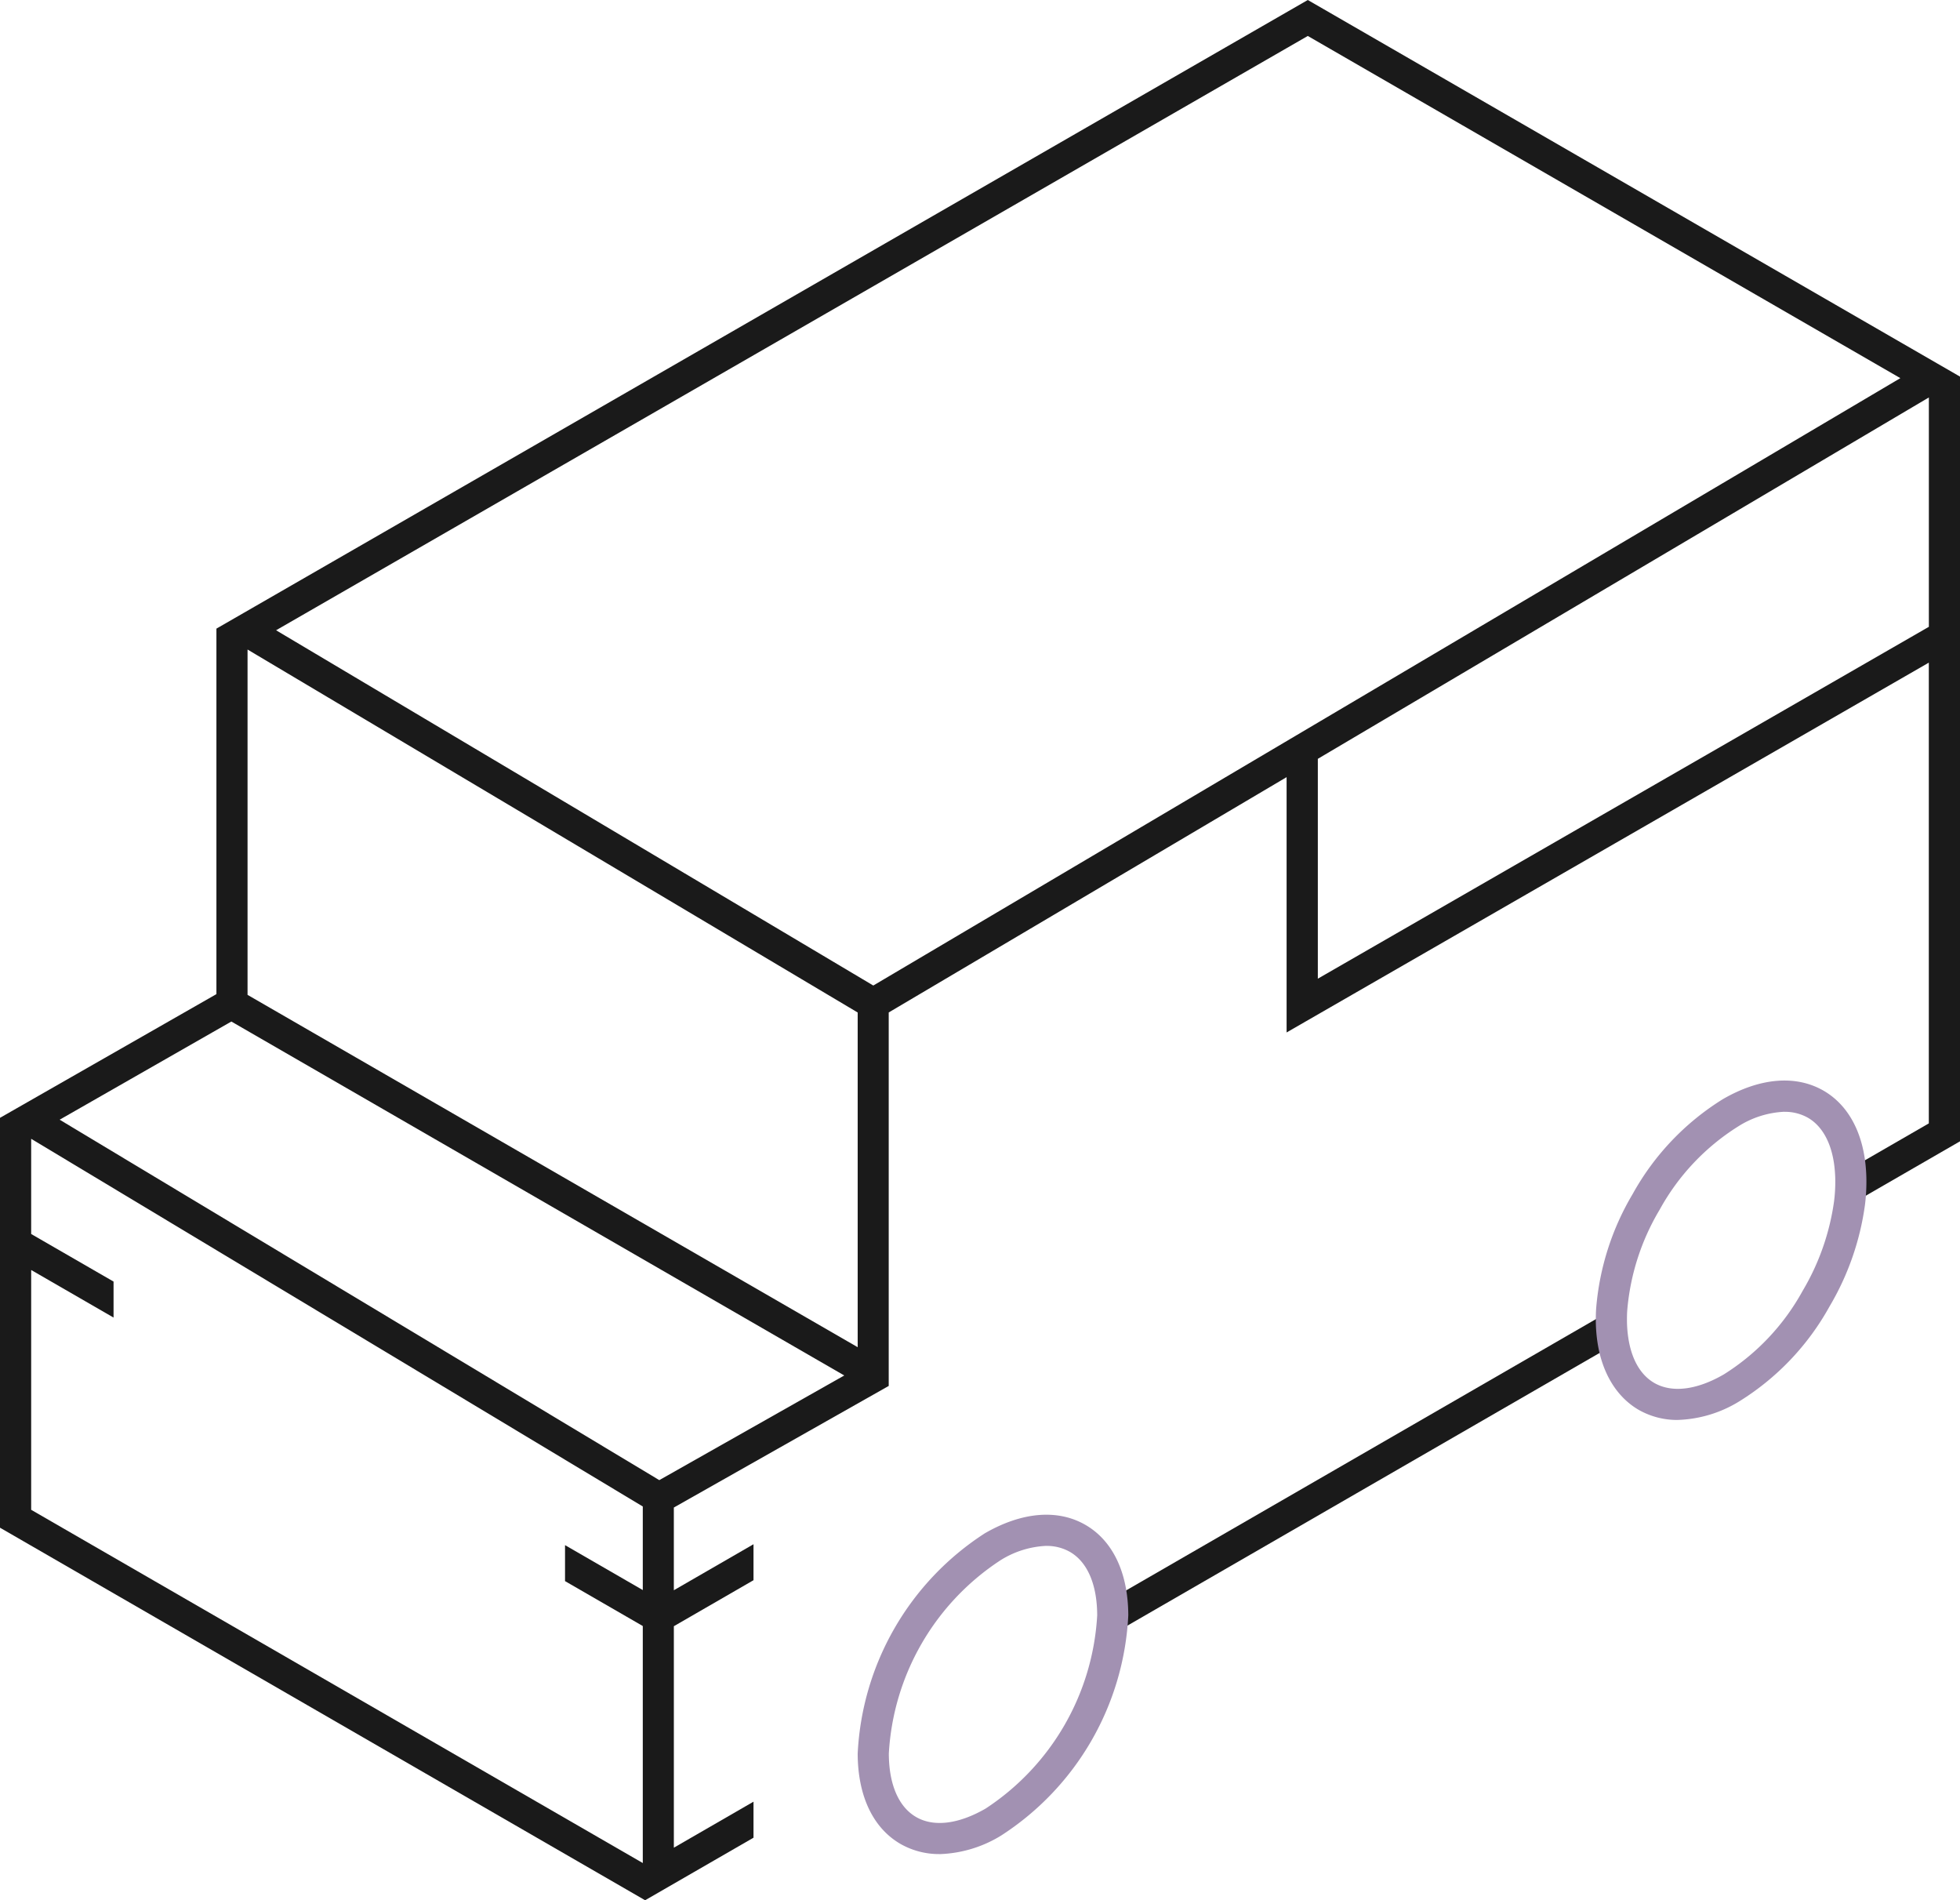 <?xml version="1.0" encoding="UTF-8"?>
<svg xmlns="http://www.w3.org/2000/svg" xmlns:xlink="http://www.w3.org/1999/xlink" id="Group_5232" data-name="Group 5232" width="230.771" height="223.687" viewBox="0 0 230.771 223.687">
  <defs>
    <clipPath id="clip-path">
      <rect id="Rectangle_404" data-name="Rectangle 404" width="230.771" height="223.687" fill="none"></rect>
    </clipPath>
  </defs>
  <rect id="Rectangle_403" data-name="Rectangle 403" width="68.268" height="3.666" transform="matrix(0.866, -0.5, 0.5, 0.866, 129.23, 189.159)" fill="#1a1a1a"></rect>
  <path id="Path_4547" data-name="Path 4547" d="M13.37,150.864l-9.7-5.6V134.057L75.682,177.34v9.838l-9.155-5.288v4.234l9.155,5.288v27.9L3.67,177.729V149.5l9.7,5.6ZM7.024,131.808,27.24,120.252l0,0,72.163,41.665L77.625,174.238Zm22.122-14.695V76.461l71.838,42.728v39.4ZM155.162,89.327l71.943-42.54v27l-71.943,41.421ZM32.505,74.193,153.98,4.233l69.767,40.281-120.925,71.5ZM153.98,0,25.481,74v43.026L0,131.588v48.249l.151.087,75.687,43.7.119.065.11-.06,12.651-7.3V212.09l-9.379,5.416V191.434l9.379-5.416v-4.234L79.338,187.2v-9.737l25.3-14.314V119.184l46.847-27.7v30.054L227.1,78.005v54.238l-10.827,6.25,1.608,3.3,12.885-7.437.009,0V44.336Z" transform="translate(0 0)" fill="#1a1a1a"></path>
  <g id="Group_5231" data-name="Group 5231" transform="translate(0 0)">
    <g id="Group_5230" data-name="Group 5230" clip-path="url(#clip-path)">
      <path id="Path_4548" data-name="Path 4548" d="M419.705,317.56a9.139,9.139,0,0,1-4.559-1.168c-2.612-1.5-4.348-4.335-4.894-8a17.742,17.742,0,0,1-.192-2.671c0-.522.014-.958.046-1.37a31.265,31.265,0,0,1,4.293-13.389,30.52,30.52,0,0,1,10.626-11.171c4.348-2.511,8.541-2.873,11.808-1.017,2.946,1.682,4.733,4.994,5.036,9.334.032.422.05.857.05,1.333a22.055,22.055,0,0,1-.169,2.8,31.922,31.922,0,0,1-4.174,11.959,30.486,30.486,0,0,1-10.626,11.171,14.683,14.683,0,0,1-7.244,2.186Zm12.559-36.281a11.059,11.059,0,0,0-5.4,1.7,26.792,26.792,0,0,0-9.288,9.829,27.579,27.579,0,0,0-3.812,11.8c-.028.353-.037.7-.037,1.123a14.132,14.132,0,0,0,.151,2.121c.38,2.571,1.448,4.422,3.084,5.361,2.08,1.182,4.981.825,8.156-1.008a26.845,26.845,0,0,0,9.288-9.833,28.247,28.247,0,0,0,3.707-10.566,18.3,18.3,0,0,0,.142-2.346c0-.389-.014-.733-.041-1.054v-.023c-.215-3.079-1.352-5.356-3.2-6.41a5.508,5.508,0,0,0-2.754-.687Z" transform="translate(-222.168 -150.406)" fill="#a291b2"></path>
      <path id="Path_4549" data-name="Path 4549" d="M230.035,429.1a9.14,9.14,0,0,1-4.559-1.168c-3.267-1.865-5.072-5.65-5.086-10.658a32.755,32.755,0,0,1,14.97-25.935c4.348-2.511,8.541-2.873,11.8-1.017s5.072,5.65,5.091,10.662a32.755,32.755,0,0,1-14.97,25.935,14.7,14.7,0,0,1-7.249,2.186Zm12.559-36.281a11.06,11.06,0,0,0-5.4,1.7,29.141,29.141,0,0,0-13.137,22.745c.009,3.643,1.159,6.3,3.235,7.487s4.981.825,8.161-1.008a29.14,29.14,0,0,0,13.137-22.75c-.009-3.638-1.159-6.3-3.24-7.483A5.508,5.508,0,0,0,242.595,392.824Z" transform="translate(-119.406 -210.843)" fill="#a291b2"></path>
    </g>
  </g>
</svg>
